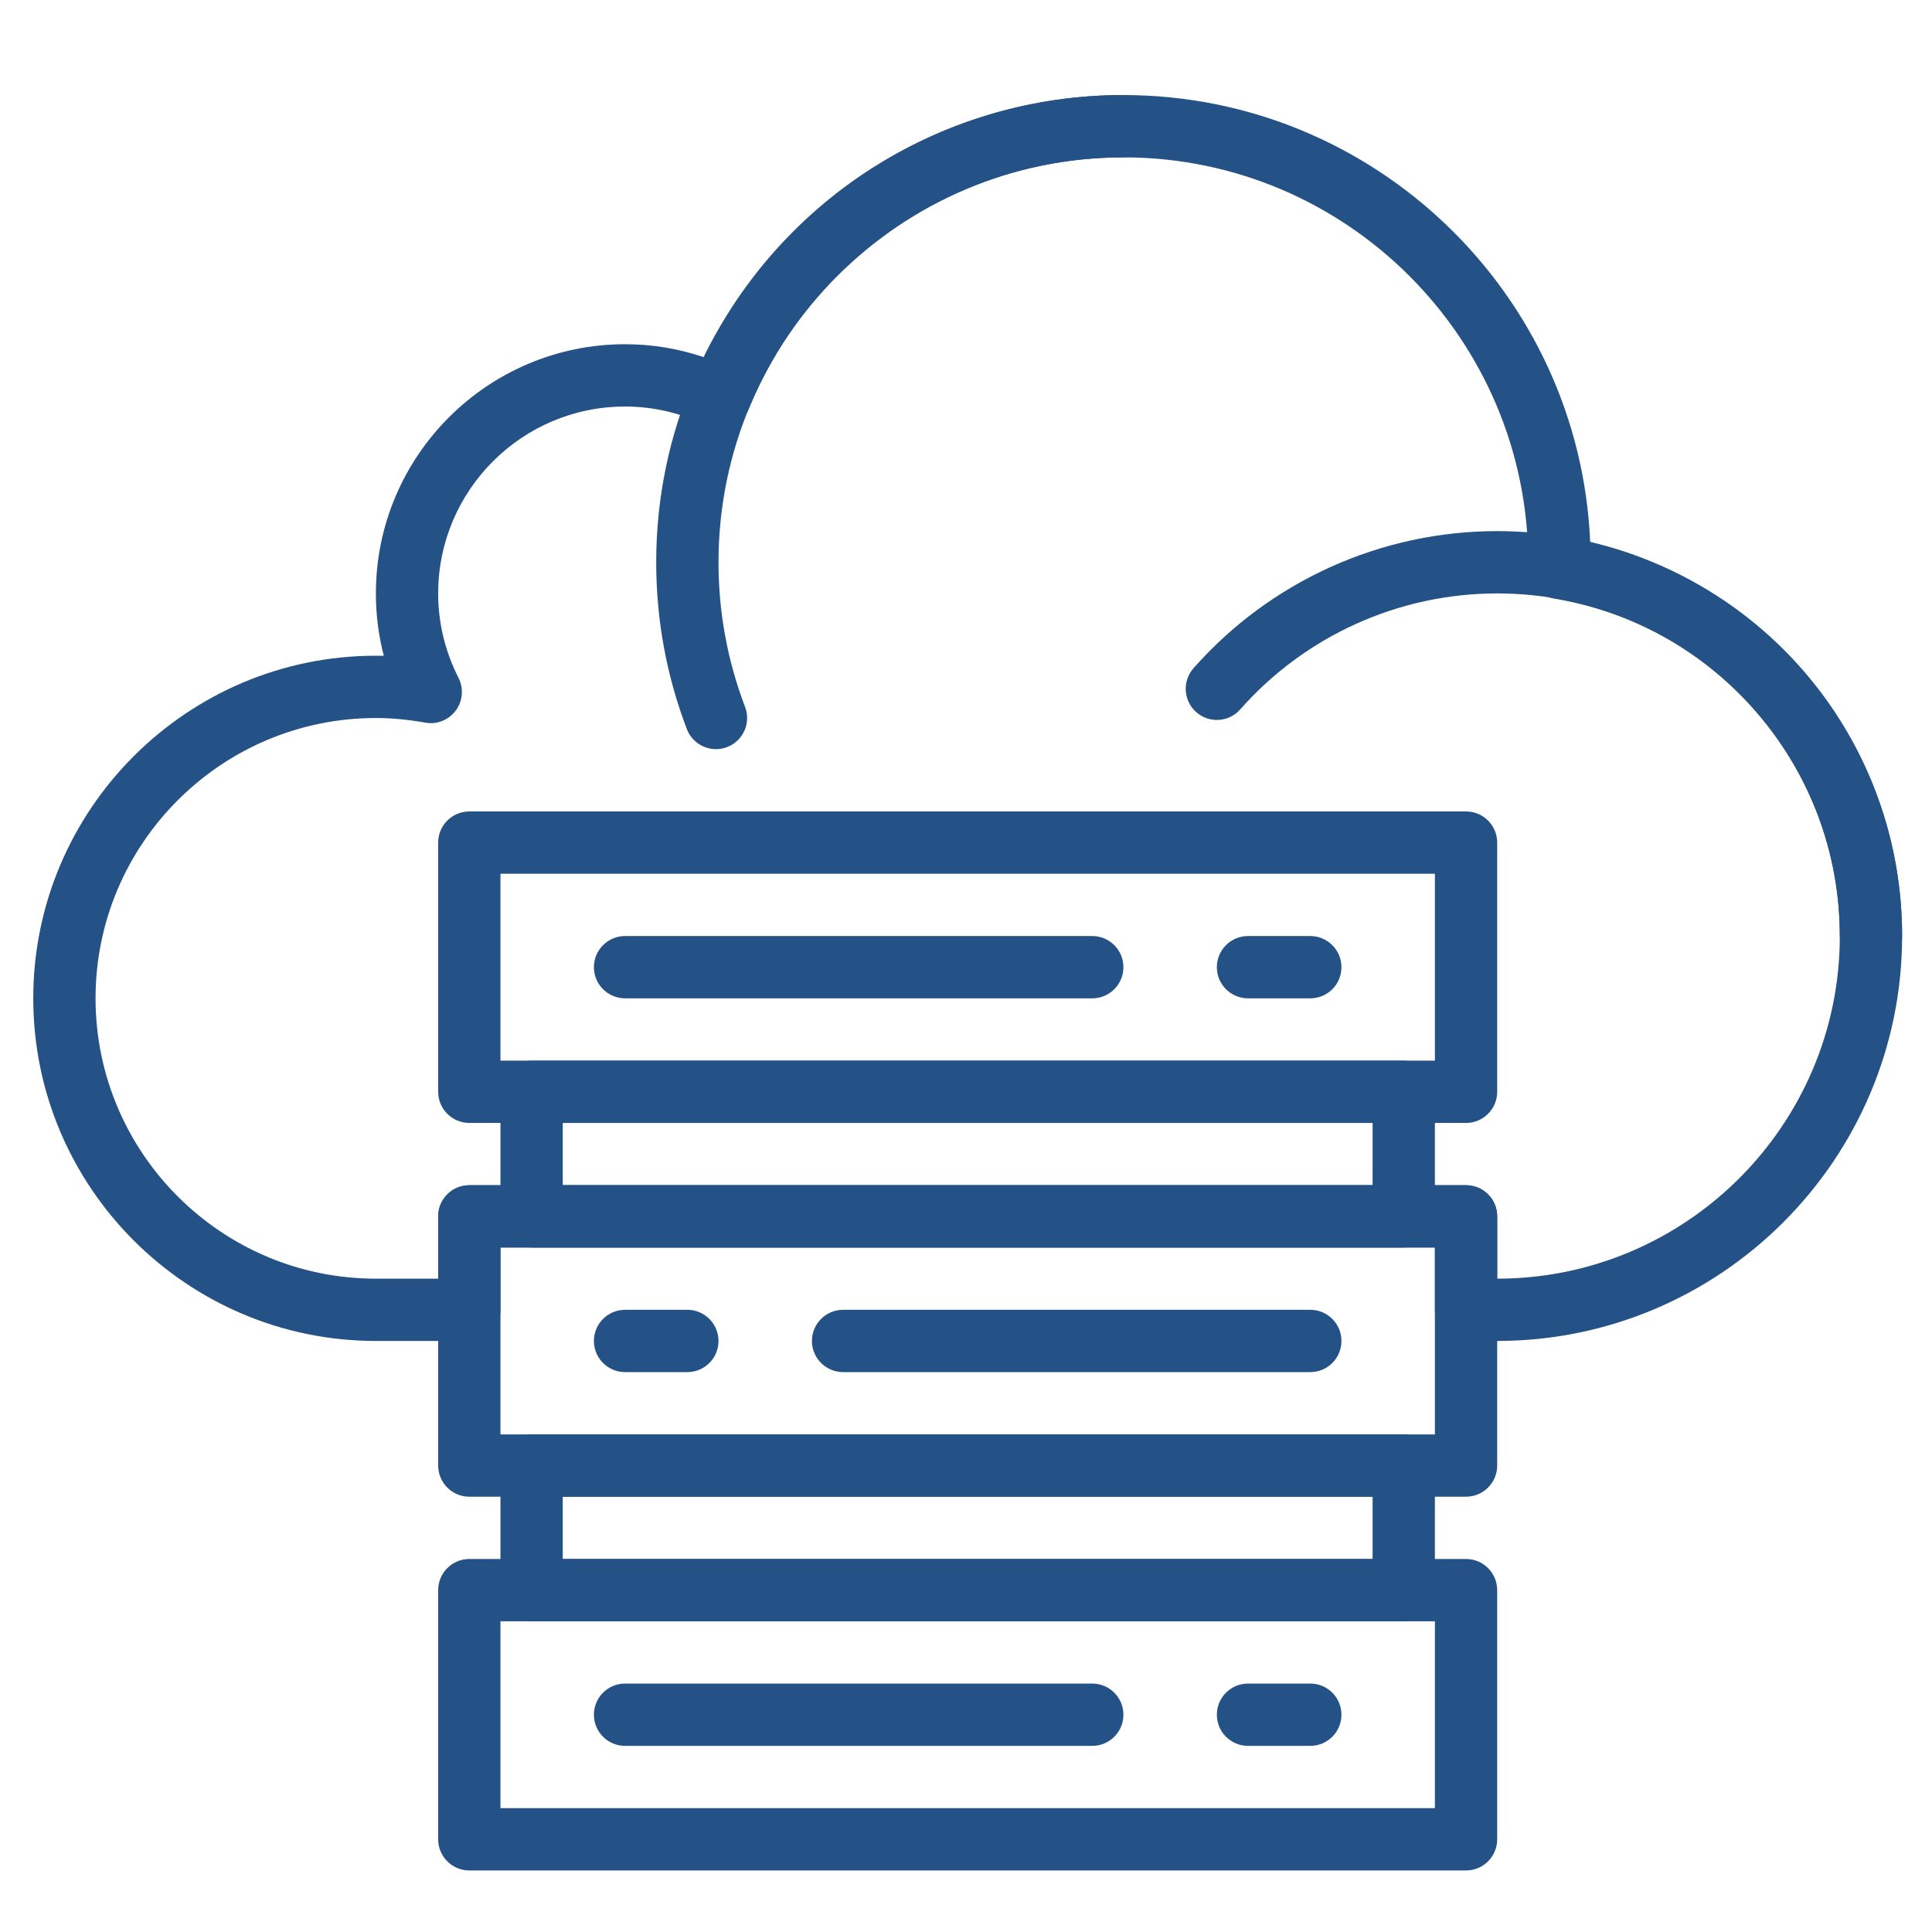 <?xml version="1.0" encoding="utf-8"?>
<!-- Generator: Adobe Illustrator 17.0.0, SVG Export Plug-In . SVG Version: 6.00 Build 0)  -->
<!DOCTYPE svg PUBLIC "-//W3C//DTD SVG 1.1//EN" "http://www.w3.org/Graphics/SVG/1.1/DTD/svg11.dtd">
<svg version="1.1" id="Layer_1" xmlns="http://www.w3.org/2000/svg" xmlns:xlink="http://www.w3.org/1999/xlink" x="0px" y="0px"
	 width="200px" height="200px" viewBox="0 0 200 200" enable-background="new 0 0 200 200" xml:space="preserve">
<g>
	<path fill="#245286" d="M193.68,100.123c-1.779,0-3.224-1.445-3.224-3.225c0-19.556-15.913-35.467-35.468-35.467
		c-10.17,0-19.866,4.375-26.601,12.007c-1.178,1.334-3.218,1.464-4.551,0.283c-1.334-1.176-1.463-3.215-0.283-4.549
		c7.957-9.02,19.414-14.192,31.434-14.192c23.113,0,41.917,18.806,41.917,41.917C196.905,98.678,195.46,100.123,193.68,100.123z"/>
	<path fill="#245286" d="M74.118,77.552c-1.296,0-2.522-0.79-3.013-2.077C69,69.965,67.93,64.154,67.93,58.206
		c0-26.668,21.696-48.366,48.366-48.366c1.78,0,3.224,1.445,3.224,3.225c0,1.779-1.444,3.224-3.224,3.224
		c-23.113,0-41.917,18.804-41.917,41.917c0,5.159,0.925,10.195,2.75,14.968c0.635,1.663-0.196,3.526-1.86,4.162
		C74.891,77.481,74.501,77.552,74.118,77.552z"/>
	<path fill="#245286" d="M151.764,116.246H48.583c-1.779,0-3.224-1.445-3.224-3.225V87.226c0-1.78,1.445-3.225,3.224-3.225h103.182
		c1.779,0,3.224,1.445,3.224,3.225v25.795C154.988,114.801,153.543,116.246,151.764,116.246z M51.808,109.797h96.732V90.449H51.808
		V109.797z"/>
	<path fill="#245286" d="M113.071,103.347H64.705c-1.78,0-3.224-1.444-3.224-3.224c0-1.78,1.444-3.225,3.224-3.225h48.366
		c1.78,0,3.225,1.445,3.225,3.225C116.296,101.903,114.851,103.347,113.071,103.347z"/>
	<path fill="#245286" d="M135.642,103.347h-6.449c-1.78,0-3.225-1.444-3.225-3.224c0-1.78,1.445-3.225,3.225-3.225h6.449
		c1.78,0,3.224,1.445,3.224,3.225C138.866,101.903,137.422,103.347,135.642,103.347z"/>
	<path fill="#245286" d="M151.764,154.938H48.583c-1.779,0-3.224-1.445-3.224-3.225v-25.795c0-1.78,1.445-3.224,3.224-3.224h103.182
		c1.779,0,3.224,1.444,3.224,3.224v25.795C154.988,153.493,153.543,154.938,151.764,154.938z M51.808,148.489h96.732v-19.346H51.808
		V148.489z"/>
	<path fill="#245286" d="M145.314,129.143H55.033c-1.78,0-3.225-1.445-3.225-3.225v-12.897c0-1.78,1.445-3.224,3.225-3.224h90.281
		c1.78,0,3.225,1.444,3.225,3.224v12.897C148.539,127.698,147.094,129.143,145.314,129.143z M58.257,122.694h83.834v-6.449H58.257
		V122.694z"/>
	<path fill="#245286" d="M151.764,193.63H48.583c-1.779,0-3.224-1.444-3.224-3.224v-25.795c0-1.78,1.445-3.225,3.224-3.225h103.182
		c1.779,0,3.224,1.445,3.224,3.225v25.795C154.988,192.186,153.543,193.63,151.764,193.63z M51.808,187.181h96.732v-19.346H51.808
		V187.181z"/>
	<path fill="#245286" d="M113.071,180.732H64.705c-1.78,0-3.224-1.444-3.224-3.224s1.444-3.225,3.224-3.225h48.366
		c1.78,0,3.225,1.445,3.225,3.225S114.851,180.732,113.071,180.732z"/>
	<path fill="#245286" d="M135.642,180.732h-6.449c-1.78,0-3.225-1.444-3.225-3.224s1.445-3.225,3.225-3.225h6.449
		c1.78,0,3.224,1.445,3.224,3.225S137.422,180.732,135.642,180.732z"/>
	<path fill="#245286" d="M145.314,167.835H55.033c-1.78,0-3.225-1.445-3.225-3.224v-12.899c0-1.779,1.445-3.224,3.225-3.224h90.281
		c1.78,0,3.225,1.445,3.225,3.224v12.899C148.539,166.39,147.094,167.835,145.314,167.835z M58.257,161.386h83.834v-6.449H58.257
		V161.386z"/>
	<path fill="#245286" d="M135.642,142.04H87.276c-1.78,0-3.225-1.445-3.225-3.225c0-1.78,1.445-3.224,3.225-3.224h48.366
		c1.78,0,3.224,1.444,3.224,3.224C138.866,140.595,137.422,142.04,135.642,142.04z"/>
	<path fill="#245286" d="M71.154,142.04h-6.449c-1.78,0-3.224-1.445-3.224-3.225c0-1.78,1.444-3.224,3.224-3.224h6.449
		c1.78,0,3.225,1.444,3.225,3.224C74.379,140.595,72.934,142.04,71.154,142.04z"/>
	<path fill="#245286" d="M154.988,138.815h-3.224c-1.78,0-3.225-1.444-3.225-3.224v-6.449H51.808v6.449
		c0,1.78-1.445,3.224-3.225,3.224h-9.672c-19.556,0-35.468-15.911-35.468-35.468c0-19.556,15.913-35.467,35.468-35.467
		c0.275,0,0.548,0.003,0.822,0.009c-0.548-2.096-0.822-4.255-0.822-6.458c0-14.223,11.572-25.796,25.795-25.796
		c2.79,0,5.517,0.449,8.148,1.336C80.94,20.388,97.659,9.84,116.296,9.84c25.978,0,47.237,20.584,48.32,46.299
		c18.866,4.41,32.289,21.139,32.289,40.758C196.905,120.011,178.101,138.815,154.988,138.815z M154.988,132.367h0.032H154.988z
		 M48.583,122.694h103.182c1.779,0,3.224,1.444,3.224,3.224v6.449c19.556,0,35.468-15.911,35.468-35.468
		c0-17.376-12.44-32.066-29.581-34.936c-1.573-0.264-2.719-1.638-2.692-3.231c0-0.065,0.019-0.397,0.022-0.458
		c0.007-23.181-18.798-41.985-41.91-41.985c-17.086,0-32.313,10.232-38.792,26.063c-0.337,0.822-1.001,1.47-1.832,1.789
		c-0.83,0.316-1.758,0.277-2.558-0.109c-2.669-1.293-5.497-1.948-8.409-1.948c-10.669,0-19.346,8.677-19.346,19.347
		c0,3.049,0.71,5.99,2.105,8.741c0.555,1.089,0.446,2.401-0.283,3.382c-0.729,0.98-1.947,1.477-3.156,1.252
		c-1.815-0.319-3.489-0.477-5.114-0.477c-16,0-29.02,13.02-29.02,29.018c0,16,13.02,29.02,29.02,29.02h6.449v-6.449
		C45.359,124.138,46.804,122.694,48.583,122.694z"/>
</g>
</svg>
